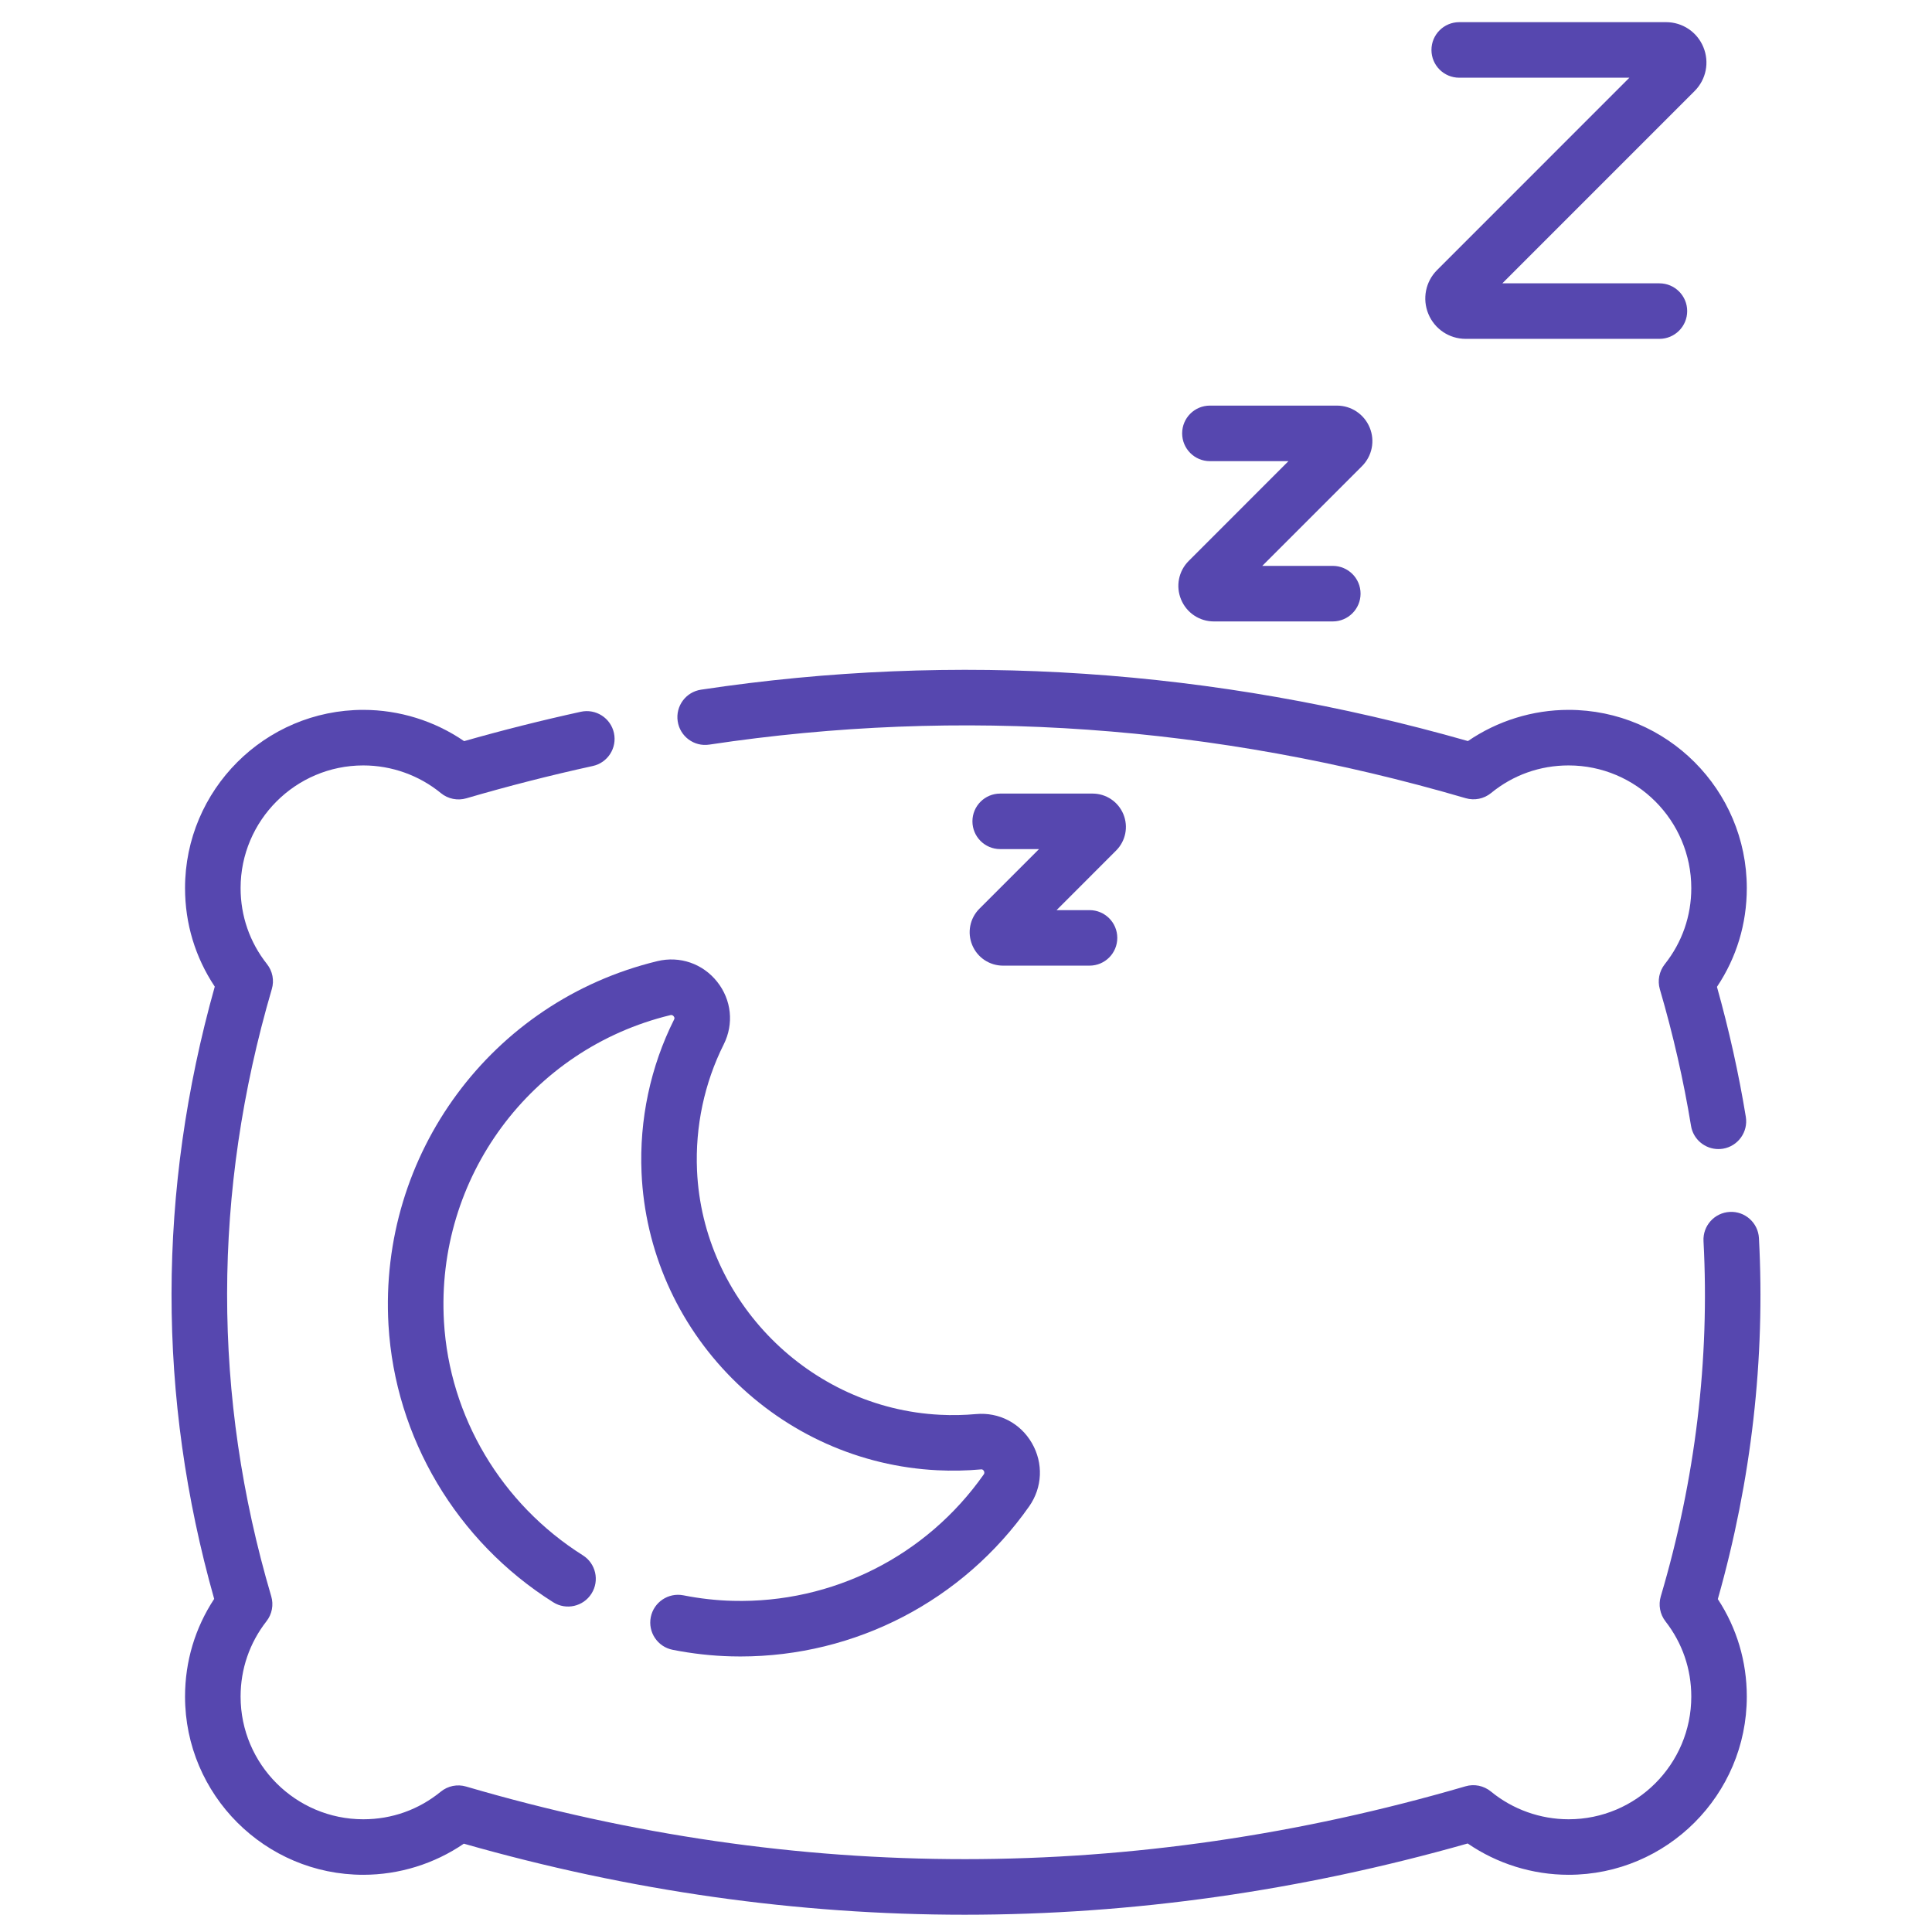 <svg xmlns="http://www.w3.org/2000/svg" fill="none" viewBox="0 0 49 49" height="49" width="49">
<g clip-path="url(#clip0_6128_1944)">
<path fill="#5647AF" d="M44.611 31.403C44.591 31.014 44.257 30.715 43.87 30.737C43.482 30.758 43.184 31.089 43.205 31.478C43.364 34.486 43 37.518 42.121 40.489C42.057 40.707 42.101 40.942 42.24 41.121C42.669 41.672 42.895 42.331 42.895 43.029C42.895 44.745 41.499 46.141 39.783 46.141C39.066 46.141 38.366 45.891 37.812 45.436C37.632 45.289 37.391 45.239 37.168 45.305C28.735 47.766 20.207 47.768 11.822 45.311C11.599 45.245 11.359 45.294 11.179 45.441C10.618 45.899 9.939 46.141 9.214 46.141C7.498 46.141 6.102 44.745 6.102 43.029C6.102 42.33 6.329 41.669 6.759 41.118C6.899 40.939 6.944 40.703 6.879 40.485C5.382 35.412 5.387 30.231 6.894 25.085C6.959 24.866 6.913 24.63 6.771 24.451C6.333 23.897 6.102 23.23 6.102 22.524C6.102 20.809 7.498 19.413 9.214 19.413C9.93 19.413 10.63 19.662 11.183 20.116C11.363 20.263 11.604 20.312 11.827 20.247C12.89 19.936 13.969 19.661 15.033 19.428C15.413 19.346 15.654 18.97 15.571 18.59C15.488 18.21 15.112 17.969 14.732 18.052C13.75 18.267 12.755 18.517 11.771 18.797C11.022 18.283 10.127 18.004 9.214 18.004C6.721 18.004 4.693 20.032 4.693 22.524C4.693 23.426 4.953 24.282 5.447 25.023C3.99 30.211 3.985 35.431 5.432 40.552C4.948 41.288 4.693 42.137 4.693 43.029C4.693 45.521 6.721 47.549 9.214 47.549C10.124 47.549 11.017 47.271 11.764 46.76C15.974 47.961 20.217 48.562 24.467 48.562C28.722 48.562 32.985 47.959 37.224 46.755C37.973 47.269 38.868 47.549 39.783 47.549C42.276 47.549 44.303 45.521 44.303 43.029C44.303 42.139 44.05 41.292 43.568 40.557C44.422 37.538 44.773 34.46 44.611 31.403Z"></path>
<path fill="#5647AF" d="M17.989 18.885C24.361 17.926 30.816 18.383 37.173 20.244C37.396 20.309 37.636 20.261 37.816 20.114C38.377 19.655 39.058 19.413 39.783 19.413C41.499 19.413 42.895 20.809 42.895 22.525C42.895 23.233 42.662 23.9 42.222 24.455C42.081 24.634 42.034 24.871 42.098 25.09C42.434 26.239 42.7 27.404 42.888 28.553C42.944 28.898 43.243 29.143 43.582 29.143C43.62 29.143 43.658 29.14 43.697 29.134C44.08 29.071 44.341 28.709 44.278 28.325C44.099 27.232 43.853 26.124 43.546 25.029C44.043 24.287 44.303 23.428 44.303 22.525C44.303 20.032 42.276 18.004 39.783 18.004C38.871 18.004 37.978 18.283 37.23 18.795C30.784 16.957 24.242 16.519 17.779 17.492C17.395 17.55 17.13 17.908 17.188 18.293C17.245 18.678 17.605 18.944 17.989 18.885Z"></path>
<path fill="#5647AF" d="M9.853 33.606C10.021 36.465 11.582 39.094 14.031 40.637C14.36 40.845 14.795 40.746 15.002 40.417C15.21 40.088 15.111 39.653 14.782 39.446C12.717 38.144 11.4 35.93 11.26 33.523C11.046 29.873 13.461 26.603 17.003 25.746C17.018 25.742 17.053 25.734 17.087 25.777C17.118 25.815 17.104 25.841 17.097 25.856C16.498 27.051 16.212 28.396 16.271 29.744C16.357 31.705 17.172 33.558 18.569 34.962C19.965 36.365 21.813 37.192 23.773 37.289C24.143 37.308 24.517 37.3 24.883 37.267C24.899 37.266 24.927 37.263 24.952 37.305C24.979 37.353 24.958 37.383 24.95 37.395C23.494 39.466 21.116 40.666 18.587 40.601C18.174 40.591 17.752 40.544 17.332 40.461C16.951 40.386 16.58 40.635 16.505 41.016C16.43 41.398 16.679 41.768 17.061 41.843C17.558 41.941 18.06 41.997 18.551 42.009C18.627 42.011 18.703 42.012 18.778 42.012C21.695 42.012 24.419 40.6 26.102 38.205C26.439 37.725 26.466 37.11 26.171 36.6C25.879 36.094 25.336 35.812 24.757 35.864C24.455 35.891 24.148 35.898 23.843 35.882C20.53 35.718 17.823 32.995 17.678 29.683C17.63 28.574 17.864 27.468 18.356 26.487C18.617 25.966 18.553 25.358 18.189 24.9C17.823 24.439 17.242 24.239 16.671 24.377C12.467 25.394 9.6 29.275 9.853 33.606Z"></path>
<path fill="#5647AF" d="M36.227 7.963C36.386 8.346 36.757 8.594 37.172 8.594H42.087C42.475 8.594 42.791 8.279 42.791 7.89C42.791 7.501 42.475 7.186 42.087 7.186H38.103L42.979 2.309C43.273 2.015 43.36 1.578 43.201 1.194C43.042 0.81 42.671 0.562 42.256 0.562H37.01C36.62 0.562 36.305 0.878 36.305 1.267C36.305 1.656 36.62 1.971 37.01 1.971H41.325L36.449 6.848C36.155 7.141 36.068 7.579 36.227 7.963Z"></path>
<path fill="#5647AF" d="M29.955 15.205C30.095 15.543 30.421 15.761 30.786 15.761H33.802C34.191 15.761 34.507 15.445 34.507 15.056C34.507 14.667 34.191 14.352 33.802 14.352H32.014L34.543 11.823C34.801 11.565 34.878 11.18 34.738 10.843C34.598 10.505 34.272 10.287 33.906 10.287H30.686C30.297 10.287 29.982 10.602 29.982 10.991C29.982 11.38 30.297 11.696 30.686 11.696H32.678L30.15 14.225C29.891 14.483 29.815 14.868 29.955 15.205Z"></path>
<path fill="#5647AF" d="M28.491 20.649C28.359 20.332 28.052 20.127 27.709 20.127H25.367C24.978 20.127 24.663 20.442 24.663 20.831C24.663 21.22 24.978 21.535 25.367 21.535H26.352L24.841 23.046C24.598 23.289 24.526 23.651 24.658 23.969C24.789 24.286 25.096 24.491 25.44 24.491H27.633C28.022 24.491 28.337 24.176 28.337 23.787C28.337 23.398 28.022 23.083 27.633 23.083H26.797L28.307 21.572C28.55 21.329 28.622 20.967 28.491 20.649Z"></path>
</g>
<defs>
<clipPath id="clip0_6128_1944">
<rect transform="translate(0.5 0.562)" fill="white" height="48" width="48"></rect>
</clipPath>
</defs>
</svg>

